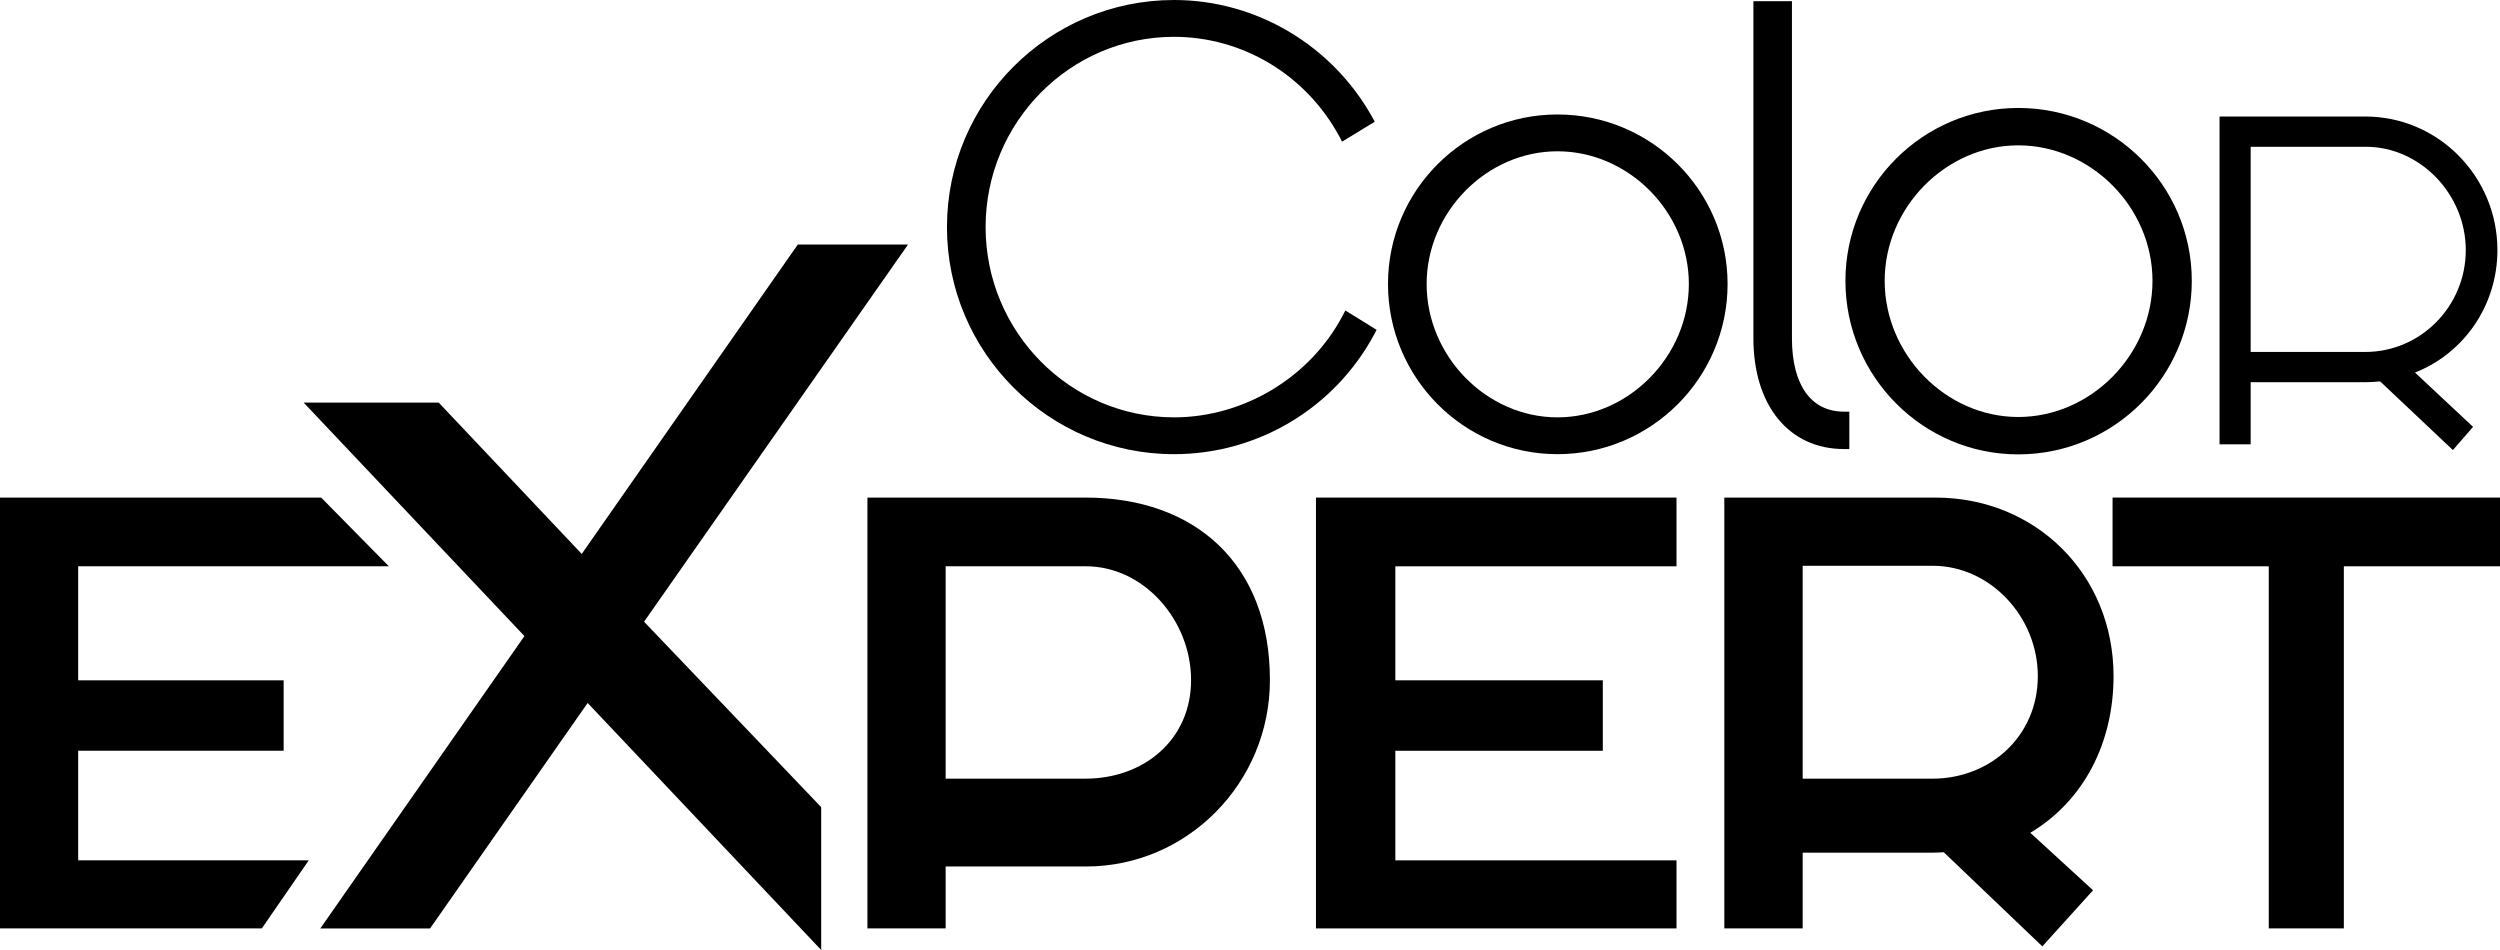 <svg width="600" height="228" viewBox="0 0 600 228" fill="none" xmlns="http://www.w3.org/2000/svg">
<path d="M18.762 180.182H68.076V163.272H18.762V135.911H93.325L77.078 119.418H0V222.817H62.84L74.1 206.482H18.762V180.182Z" fill="black"/>
<path d="M217.923 58.695H191.467L139.615 132.942L105.295 96.631H72.883L125.863 152.659L76.877 222.825H103.22L141.037 168.713L197.086 228V193.717L154.575 149.21L217.923 58.695Z" fill="black"/>
<path d="M315.83 222.821H402.363V206.487H334.885V180.186H384.672V163.275H334.885V135.915H402.363V119.422H315.83V222.821Z" fill="black"/>
<path d="M260.497 186.878H226.956V135.911H260.632C274.554 135.911 285.858 148.898 285.858 163.204C285.859 177.577 274.487 186.878 260.497 186.878ZM260.497 119.418H208.183V222.817H226.956V207.959H260.632C284.979 207.959 304.779 187.881 304.779 163.204C304.779 135.358 286.84 119.418 260.497 119.418Z" fill="black"/>
<path d="M463.737 186.882H432.644V135.791H463.895C477.535 135.791 489.076 147.922 489.076 162.272C489.076 176.634 477.716 186.882 463.737 186.882ZM507.251 162.272C507.251 137.786 488.535 119.422 464.538 119.422H413.837V222.821H432.644V204.637H463.895C464.775 204.637 465.644 204.592 466.501 204.535L490.159 227.127L502.332 213.666L487.271 199.867C500.234 192.135 507.251 178.122 507.251 162.272Z" fill="black"/>
<path d="M507.014 119.418V135.911H544.503V222.817H562.521V135.911H599.999V119.418H507.014Z" fill="black"/>
<path d="M373.79 100.164C356.777 100.164 342.393 85.508 342.393 68.158C342.393 50.898 356.777 36.31 373.79 36.31C390.883 36.31 405.324 50.898 405.324 68.158C405.323 85.509 390.883 100.164 373.79 100.164ZM373.79 27.473C351.339 27.473 333.119 45.724 333.119 68.158C333.119 90.682 351.339 109.001 373.79 109.001C396.309 109.001 414.62 90.682 414.62 68.158C414.62 45.725 396.309 27.473 373.79 27.473Z" fill="black"/>
<path d="M281.763 109.002C301.856 109.002 320.28 97.977 329.824 80.233L330.388 79.161L322.886 74.516L322.254 75.722C314.424 90.57 298.517 100.163 281.764 100.163C256.831 100.163 236.546 79.68 236.546 54.507C236.546 29.322 256.831 8.838 281.764 8.838C298.292 8.838 313.511 18.026 321.476 32.816L322.097 34L329.949 29.209L329.339 28.116C319.648 10.777 301.416 0 281.763 0C251.719 0 227.271 24.452 227.271 54.507C227.271 84.55 251.72 109.002 281.763 109.002Z" fill="black"/>
<path d="M442.567 107.77H443.842V98.797H442.567C434.624 98.797 430.067 92.382 430.067 81.176V0.289H420.816V81.175C420.816 97.331 429.356 107.77 442.567 107.77Z" fill="black"/>
<path d="M540.161 35.225H567.79C580.809 35.225 591.787 46.577 591.787 60.026C591.787 73.498 580.967 84.467 567.677 84.467H540.161V35.225V35.225ZM540.161 91.727H567.79C568.929 91.727 570.091 91.637 571.231 91.535L588.696 108.017L593.536 102.448L579.603 89.416C591.517 84.692 599.38 73.137 599.38 60.026C599.38 42.35 585.165 27.965 567.678 27.965H532.692V106.642H540.161V91.727Z" fill="black"/>
<path d="M484.376 34.884C501.841 34.884 516.598 49.776 516.598 67.396C516.598 85.118 501.841 100.078 484.376 100.078C467.013 100.078 452.324 85.118 452.324 67.396C452.323 49.776 467.013 34.884 484.376 34.884ZM484.376 109.051C507.346 109.051 526.029 90.36 526.029 67.396C526.029 44.523 507.346 25.91 484.376 25.91C461.519 25.91 442.903 44.523 442.903 67.396C442.903 90.36 461.518 109.051 484.376 109.051Z" fill="black"/>
</svg>
